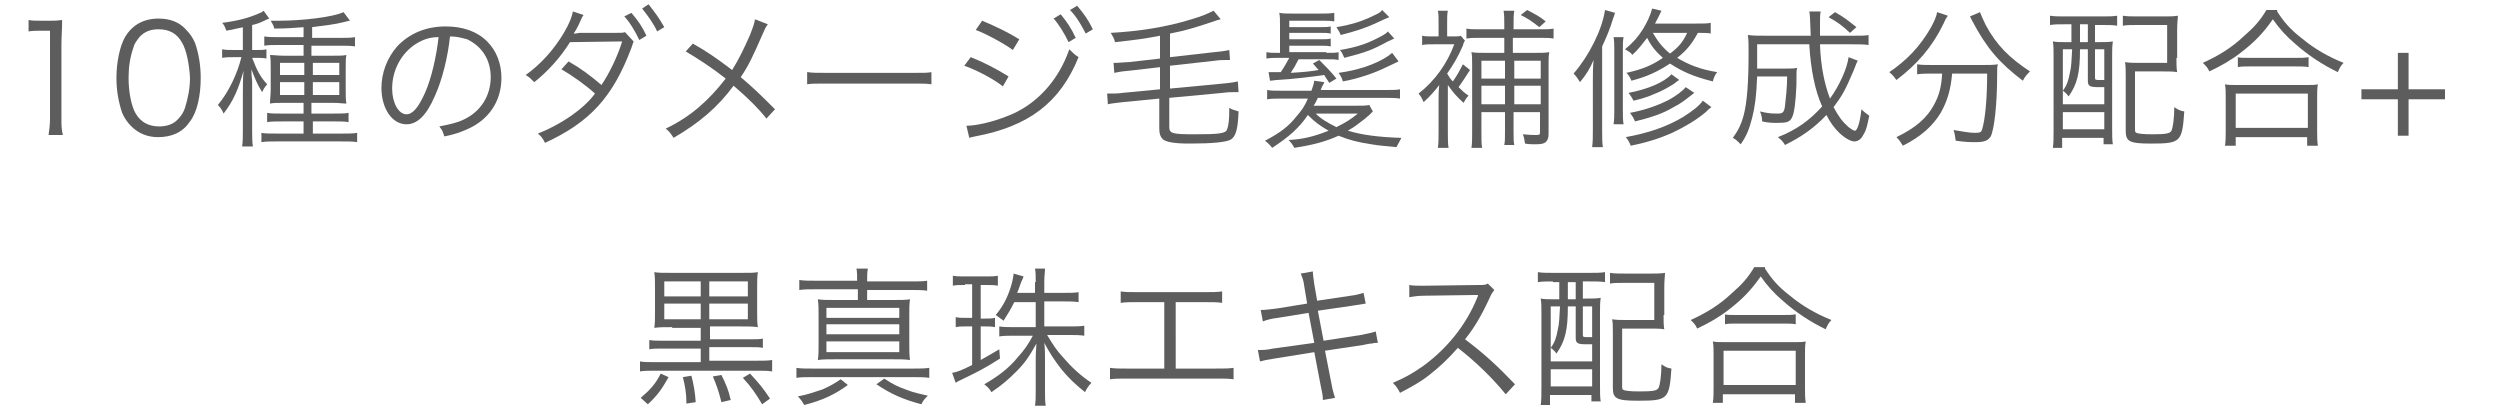 <?xml version="1.0" encoding="utf-8"?>
<!-- Generator: Adobe Illustrator 26.3.1, SVG Export Plug-In . SVG Version: 6.00 Build 0)  -->
<svg version="1.1" id="レイヤー_1" xmlns="http://www.w3.org/2000/svg" xmlns:xlink="http://www.w3.org/1999/xlink" x="0px"
	 y="0px" viewBox="0 0 350 58" style="enable-background:new 0 0 350 58;" xml:space="preserve">
<style type="text/css">
	.st0{enable-background:new    ;}
	.st1{fill:#5D5D5D;}
</style>
<g class="st0">
	<path class="st1" d="M4,2.8c0.5,0.1,0.9,0.1,1.7,0.1H7c0.7,0,1,0,1.7-0.1C8.7,4.1,8.6,5.2,8.6,6.3v10.2c0,1,0,1.6,0.2,2.4h-2
		c0.1-0.7,0.2-1.4,0.2-2.4V4.3H5.8c-0.7,0-1.2,0-1.8,0.1V2.8z"/>
	<path class="st1" d="M18.4,17.7c-0.6-0.6-1-1.2-1.3-1.9c-0.5-1.5-0.8-3.1-0.8-4.9c0-2.2,0.5-4.5,1.2-5.7c1-1.7,2.6-2.6,4.7-2.6
		c1.6,0,2.9,0.5,3.8,1.5c0.6,0.6,1,1.2,1.3,1.9c0.5,1.4,0.8,3.1,0.8,4.9c0,2.5-0.5,4.8-1.5,6.1c-1,1.5-2.5,2.2-4.5,2.2
		C20.7,19.2,19.4,18.7,18.4,17.7z M19.6,5.1c-0.4,0.5-0.8,1-0.9,1.5C18.2,8,18,9.4,18,10.9c0,2,0.4,4,1,5c0.7,1.2,1.8,1.8,3.3,1.8
		c1,0,2-0.3,2.6-1c0.5-0.5,0.8-1,1-1.6c0.4-1.3,0.7-2.7,0.7-4.2C26.5,9,26.1,7,25.5,6c-0.7-1.3-1.8-1.9-3.3-1.9
		C21.1,4.1,20.3,4.4,19.6,5.1z"/>
	<path class="st1" d="M34.1,3.8c-0.9,0.2-1.4,0.3-2.4,0.5c-0.2-0.5-0.3-0.8-0.6-1.1c2.3-0.3,3.7-0.7,5.1-1.3
		c0.3-0.1,0.5-0.2,0.7-0.4l0.8,1.1c-0.3,0.1-0.3,0.1-0.7,0.3c-0.6,0.3-1.2,0.5-1.7,0.6V7h0.6c0.7,0,1,0,1.4-0.1v1.3
		c-0.4-0.1-0.8-0.1-1.4-0.1h-0.6c0.7,1.8,1.1,2.6,2.1,3.7c-0.5,0.6-0.5,0.7-0.7,1.1c-0.7-1.1-1-1.9-1.5-3.2c0,0.7,0,0.9,0.1,1.6
		c0,0.4,0,0.7,0,0.8c0,0.4,0,0.7,0,0.8v5.2c0,1,0,1.7,0.1,2.4h-1.5c0.1-0.7,0.1-1.4,0.1-2.4v-4.8c0-1,0-2.5,0.1-3.4
		c-0.7,2.5-1.4,4.2-2.8,6c-0.2-0.5-0.4-0.8-0.8-1.2c1.5-1.8,2.7-4.3,3.3-6.7h-1c-0.6,0-1.1,0-1.7,0.1V6.9c0.5,0.1,1,0.1,1.7,0.1h1.2
		V3.8z M42.6,3.8C41.2,3.9,40.1,4,38.4,4c-0.1-0.5-0.3-0.7-0.5-1.1c0.5,0,0.9,0,1.2,0c3.2,0,7.5-0.5,9-1.2L49,2.9
		c-0.1,0-0.1,0-0.9,0.2c-1.1,0.3-2.8,0.5-4.4,0.7v1.5h4c0.9,0,1.4,0,2-0.1v1.3c-0.6-0.1-1.2-0.1-2-0.1h-4.1v1.4h3
		c0.9,0,1.4,0,1.9-0.1c-0.1,0.5-0.1,0.7-0.1,1.8v3c0,1.1,0,1.5,0.1,2c-0.5,0-1-0.1-1.9-0.1h-3v1.5h3.1c1,0,1.6,0,2.1-0.1v1.3
		C48.3,17,47.7,17,46.9,17h-3.1v1.7h4.1c0.9,0,1.6,0,2.1-0.1v1.3c-0.6-0.1-1.2-0.1-2.2-0.1h-9c-1,0-1.6,0-2.2,0.1v-1.3
		c0.5,0.1,1.1,0.1,2.2,0.1h3.7V17h-3.1c-0.9,0-1.4,0-2,0.1v-1.3c0.5,0.1,1,0.1,2,0.1h3.1v-1.5h-2.8c-0.9,0-1.4,0-1.9,0.1
		c0-0.7,0.1-1.2,0.1-2v-3c0-0.8,0-1.2-0.1-1.8c0.5,0,1.1,0.1,2,0.1h2.7V6.3h-3.5c-0.9,0-1.5,0-2,0.1V5.1c0.6,0.1,1.2,0.1,2,0.1h3.5
		V3.8z M39.2,8.8v1.7h3.4V8.8H39.2z M39.2,11.5v1.8h3.4v-1.8H39.2z M43.8,10.5h3.7V8.8h-3.7V10.5z M43.8,13.3h3.7v-1.8h-3.7V13.3z"
		/>
	<path class="st1" d="M60.9,13.4c-1.2,2.8-2.5,4-4,4c-2,0-3.5-2.2-3.5-5.1c0-2.1,0.8-4.2,2.2-5.8c1.7-1.8,4-2.8,6.8-2.8
		c2.4,0,4.4,0.7,5.8,2.1c1.3,1.3,2,3.1,2,5.1c0,3.3-1.8,5.9-4.8,7.2c-0.9,0.4-1.7,0.7-3.2,1c-0.2-0.7-0.3-0.9-0.7-1.4
		c1.5-0.3,2.5-0.5,3.5-1c2.3-1.1,3.7-3.3,3.7-5.9c0-2.4-1.2-4.3-3.3-5.3C64.6,5.3,64,5.1,63,5.1C62.7,8,61.9,11.2,60.9,13.4z
		 M58.3,6.1c-2.1,1.3-3.4,3.7-3.4,6.3c0,2,0.9,3.6,2,3.6c0.9,0,1.7-1,2.6-3c0.9-2,1.6-5.1,1.9-7.8C60.2,5.2,59.3,5.5,58.3,6.1z"/>
	<path class="st1" d="M81.7,2.1c-0.2,0.3-0.2,0.3-0.3,0.5c0,0.1-0.2,0.4-0.4,0.9c-0.2,0.4-0.4,0.8-0.7,1.2c0.3,0,0.3,0,0.8-0.1
		l5.1,0c0.8,0,1,0,1.3-0.1l1.2,1.3c0,0.1-0.1,0.3-0.1,0.3l-0.1,0.3l-0.1,0.3c-2.6,6.9-5.8,10.4-12.1,13.3c-0.3-0.6-0.5-0.9-1-1.3
		c3.1-1.2,6.4-3.4,8-5.6c-1.3-1.2-3.3-2.6-4.7-3.4l1-1.1c1.6,0.9,3.1,2,4.6,3.3c1.1-1.6,2.3-4.1,2.9-6.1l-7.3,0.1
		c-1.3,2.1-3.1,4.1-5,5.6c-0.5-0.5-0.7-0.7-1.2-1c2.1-1.5,4-3.6,5.4-6c0.7-1.2,1.1-2.2,1.2-2.9L81.7,2.1z M88.4,1.8
		c1,1.2,1.5,1.9,2.1,3.2l-1,0.6C89,4.5,88.1,3,87.4,2.3L88.4,1.8z M90.8,0.6c1,1.3,1.4,1.8,2.2,3.2l-1,0.6c-0.5-1.1-1.3-2.2-2.1-3.2
		L90.8,0.6z"/>
	<path class="st1" d="M107.5,3.4c-0.3,0.4-0.4,0.6-0.7,1.3c-1.4,3.2-2,4.5-3.1,6.1c1.8,1.5,3.1,2.8,4.8,4.5l-1.2,1.3
		c-1.1-1.4-2.5-2.8-4.6-4.6c-2.2,3-4.8,5.2-8.4,7.3c-0.4-0.6-0.5-0.8-1.1-1.3c3.4-1.6,6-3.9,8.4-7c-1.9-1.5-3.9-2.8-5.6-3.8l1-1.1
		c2.1,1.2,3.1,1.9,5.5,3.7c1-1.6,1.7-3.1,2.5-4.9c0.5-1.3,0.6-1.6,0.7-2.2L107.5,3.4z"/>
	<path class="st1" d="M113.1,10.1c0.6,0.1,1.2,0.1,2.6,0.1h12.2c1.6,0,1.9,0,2.5-0.1v1.7c-0.7-0.1-1.2-0.1-2.6-0.1h-12.2
		c-1.5,0-2,0-2.6,0.1V10.1z"/>
	<path class="st1" d="M135.9,8c1.8,0.7,3.7,1.7,5.3,2.7l-0.8,1.4c-1.2-1-3.7-2.3-5.4-2.9L135.9,8z M135.3,17.6c0,0,0.1,0,0.1,0
		c1.2,0,3.5-0.5,5.5-1.3c4.1-1.5,7.3-5,8.8-9.4c0.5,0.5,0.8,0.8,1.3,1.1c-2.6,6.4-7,9.7-14.5,11.1c-0.5,0.1-0.5,0.1-0.8,0.2
		L135.3,17.6z M137.5,2.9c1.9,0.8,3.6,1.6,5.2,2.6L141.8,7c-1.2-0.9-4-2.4-5.2-2.8L137.5,2.9z M148.5,2c0.9,1.1,1.5,2,2.1,3.3
		l-1,0.6c-0.5-1.1-1.5-2.7-2.1-3.3L148.5,2z M150.8,0.8c1,1.2,1.5,1.9,2.2,3.3l-1,0.6c-0.5-1-1.3-2.4-2.2-3.3L150.8,0.8z"/>
	<path class="st1" d="M162.4,5c-2,0.4-3.5,0.6-6.3,0.9c-0.1-0.5-0.3-0.8-0.6-1.3c3.8-0.2,7.8-0.8,11.3-1.9c1.4-0.4,2.3-0.8,3.1-1.2
		l1,1.2c-0.5,0.1-0.7,0.2-1.3,0.4c-2.1,0.7-3.7,1.2-5.8,1.6V8l6.2-0.7c1.2-0.1,1.6-0.2,2.1-0.3l0.1,1.4c-0.2,0-0.3,0-0.4,0
		c-0.4,0-1.1,0-1.7,0.1l-6.3,0.7v3.2l7.4-0.7c1.2-0.1,1.6-0.2,2.1-0.3l0.1,1.5c-0.3,0-0.4,0-0.6,0c-0.4,0-0.9,0-1.6,0.1l-7.5,0.7
		v4.1c0,0.9,0.5,1,3.5,1c3.5,0,4.4-0.1,4.6-0.7c0.2-0.5,0.3-1.3,0.3-3c0.5,0.3,0.7,0.3,1.3,0.5c-0.1,2.6-0.4,3.6-1.2,4
		c-0.7,0.3-2.4,0.5-5.6,0.5c-2.2,0-3.3-0.2-3.8-0.6c-0.3-0.3-0.5-0.7-0.5-1.5v-4.2l-5.1,0.5c-0.8,0.1-1.8,0.2-2.1,0.3l-0.1-1.5
		c0.2,0,0.3,0,0.4,0c0.4,0,1.2,0,1.8-0.1l5.2-0.5V9.4l-4.3,0.5c-1.2,0.1-1.6,0.2-2.1,0.3l-0.1-1.4c0.3,0,0.4,0,0.4,0
		c0.4,0,1.2-0.1,1.7-0.1l4.4-0.5V5z"/>
	<path class="st1" d="M192.2,15.6c-0.1,0.1-0.1,0.1-0.5,0.5c-0.2,0.2-1.2,1-1.5,1.2c-0.5,0.4-1,0.7-1.5,1c2,0.6,4.3,0.9,7.5,1
		c-0.2,0.4-0.5,0.9-0.7,1.3c-1.9-0.2-2.4-0.2-3.5-0.4c-2-0.3-3.1-0.6-4.6-1.2c-2,0.9-3.7,1.3-6.2,1.7c-0.2-0.4-0.4-0.7-0.8-1.1
		c2-0.1,3.6-0.5,5.6-1.3c-1.2-0.7-1.9-1.2-2.9-2.2c-1.2,1.8-2.7,3.1-5,4.6c-0.3-0.4-0.5-0.6-1-1c2.1-1.1,3.3-2,4.4-3.4
		c0.7-0.8,1.2-1.5,1.6-2.5h-3.6c-0.9,0-1.5,0-2.1,0.1v-1.3c0.5,0.1,1.1,0.1,2.1,0.1h4.1c0.2-0.6,0.3-0.8,0.4-1.4l1.4,0.2
		c-0.1,0.3-0.2,0.4-0.3,0.6c-0.1,0.2-0.1,0.3-0.2,0.5h9c1,0,1.6,0,2.1-0.1v1.3c-0.6-0.1-1.3-0.1-2.1-0.1h-9.4
		c-0.2,0.4-0.3,0.7-0.6,1.1h5.9c0.9,0,1.4,0,1.9-0.1L192.2,15.6z M185.7,7.4c1,0,1.3,0,1.7-0.1v1.1c-0.5-0.1-0.8-0.1-1.7-0.1h-3.9
		c-0.4,0.8-0.7,1.3-1.1,1.9c1.7-0.1,2.8-0.2,3.9-0.4c-0.3-0.3-0.4-0.5-0.8-0.9l0.9-0.5c0.9,0.9,1.6,1.6,2.4,2.6l-1,0.6
		c-0.3-0.5-0.5-0.7-0.7-1.1c-1.3,0.2-4.6,0.6-6.6,0.7c-0.3,0-0.7,0.1-1,0.1l-0.2-1.2c0.3,0,0.4,0,0.7,0c0.3,0,0.4,0,1,0
		c0.5-0.7,0.8-1.3,1.2-2h-1.4c-0.9,0-1.2,0-1.8,0.1V7.3c0.5,0.1,0.9,0.1,1.7,0.1h0.2V3.5c0-0.7,0-1.2-0.1-1.7c0.6,0.1,1,0.1,1.8,0.1
		h3.9c0.8,0,1.4,0,2-0.1V3c-0.6-0.1-1-0.1-1.9-0.1h-4.4v0.9h4.2c0.9,0,1.1,0,1.6-0.1v1c-0.5-0.1-0.7-0.1-1.6-0.1h-4.2v0.9h4.2
		c0.9,0,1.2,0,1.6-0.1v1.1c-0.5-0.1-0.7-0.1-1.6-0.1h-4.2v0.9H185.7z M184.2,15.9c0.8,0.8,1.7,1.3,2.9,1.9c1.4-0.7,2-1.1,3-1.9
		H184.2z M194.5,2.4c-0.5,0.2-0.7,0.3-2,0.9c-1.3,0.6-2.8,1.1-4.8,1.6c-0.2-0.5-0.3-0.6-0.6-1.1c2.4-0.4,3.8-0.9,5.6-1.8
		c0.4-0.2,0.6-0.3,0.8-0.6L194.5,2.4z M195.8,8.6c-0.4,0.2-0.4,0.2-1.7,0.8c-1.6,0.8-3.9,1.6-6.1,2c-0.1-0.4-0.3-0.8-0.6-1.2
		c1.4-0.2,2.3-0.4,3.6-0.8c1.8-0.6,3.1-1.3,3.9-2L195.8,8.6z M195.2,5.4c-0.3,0.1-0.6,0.3-0.9,0.4c-2.2,1.2-3,1.5-6.1,2.3
		c-0.2-0.5-0.3-0.7-0.6-1.1c2.4-0.4,3.9-0.9,5.9-2c0.3-0.2,0.6-0.3,0.8-0.6L195.2,5.4z"/>
	<path class="st1" d="M205.8,9.8c-0.7,1.1-1.1,1.7-1.6,2.4c0.5,0.5,0.7,0.7,1.4,1.2c-0.4,0.4-0.4,0.5-0.7,1c-1-0.9-1.5-1.5-2.2-2.5
		c0,0.9,0,1.4,0,1.7v4.9c0,0.9,0,1.7,0.1,2.2h-1.5c0.1-0.6,0.1-1.4,0.1-2.2V14c0-0.3,0-1.5,0.1-2.1c-0.7,0.9-1.3,1.6-2.2,2.4
		c-0.2-0.5-0.3-0.7-0.7-1.2c2.3-1.8,4-4.2,5-6.9h-2.8c-0.7,0-1.2,0-1.7,0.1V5c0.4,0.1,0.8,0.1,1.6,0.1h0.7v-2c0-0.7,0-1.2-0.1-1.6
		h1.4c-0.1,0.4-0.1,1-0.1,1.6v2h0.9c0.6,0,0.8,0,1-0.1l0.6,0.7c-0.1,0.1-0.2,0.3-0.3,0.7c-0.7,1.6-1.3,2.6-2.2,3.9
		c0.3,0.5,0.4,0.7,0.8,1.1c0.5-0.7,0.9-1.4,1.4-2.4L205.8,9.8z M207.4,18.5c0,1,0,1.7,0.1,2.2H206c0.1-0.6,0.1-1.2,0.1-2.1V9.3
		c0-1.1,0-1.5-0.1-2c0.5,0.1,1.2,0.1,2,0.1h2.6V5.3h-3.6c-0.7,0-1.1,0-1.7,0.1V4c0.5,0.1,0.9,0.1,1.7,0.1h3.6V3.4
		c0-0.8,0-1.3-0.1-1.9h1.5c-0.1,0.6-0.1,1.1-0.1,1.9v0.7h3.8c0.8,0,1.3,0,1.8-0.1v1.4c-0.5-0.1-1-0.1-1.9-0.1h-3.8v2.1h3.1
		c0.9,0,1.5,0,2-0.1c-0.1,0.5-0.1,1-0.1,2v9.4c0,0.6-0.1,0.9-0.4,1.2c-0.3,0.2-0.5,0.3-1.5,0.3c-0.5,0-0.8,0-1.4-0.1
		c-0.1-0.6-0.1-0.8-0.3-1.3c1.1,0.1,1.3,0.1,1.9,0.1c0.5,0,0.5-0.1,0.5-0.5v-2.7h-3.7v2.8c0,0.9,0,1.3,0.1,1.8h-1.4
		c0.1-0.5,0.1-1,0.1-1.8v-2.8h-3.3V18.5z M210.7,10.9V8.5h-3.3v2.5H210.7z M210.7,14.7V12h-3.3v2.6H210.7z M215.7,10.9V8.5h-3.7v2.5
		H215.7z M215.7,14.7V12h-3.7v2.6H215.7z M215.5,3.8c-1-0.8-1.6-1.2-2.6-1.7l0.9-0.7c1.3,0.7,1.6,0.8,2.6,1.6L215.5,3.8z"/>
	<path class="st1" d="M223,11.5c0-1.1,0-2.1,0.1-3.1c-0.5,1.2-1,2-1.9,3.1c-0.3-0.5-0.5-0.8-0.9-1.2c2.1-2.4,4-6.1,4.4-8.9l1.4,0.4
		c-0.1,0.3-0.1,0.4-0.3,0.9C225.4,4,225,5,224.3,6.5V18c0,1.3,0,1.9,0.1,2.6h-1.5c0.1-0.8,0.1-1.4,0.1-2.6V11.5z M227.3,5.2
		c-0.1,0.5-0.1,0.9-0.1,1.8v8.3c0,1.1,0,1.5,0.1,2.1h-1.4c0.1-0.7,0.1-1.1,0.1-2.1V7c0-0.8,0-1.2-0.1-1.8H227.3z M239.7,4.7
		c-0.7-0.1-1.2-0.1-2-0.1c-0.8,1.5-1.6,2.5-2.9,3.5c1.7,1,3.2,1.6,5.6,2c-0.3,0.4-0.5,0.8-0.6,1.3c-2.8-0.7-4.3-1.4-6-2.5
		c-1.7,1.1-3.1,1.8-5.4,2.4c-0.2-0.5-0.4-0.8-0.7-1.1c2.2-0.5,3.5-1,5.1-2.1c-1-0.9-1.6-1.6-2.2-2.8c-0.8,1-1.2,1.6-2.1,2.4
		c-0.1-0.3-0.5-0.5-1-0.8c1.2-1,1.8-1.7,2.5-2.8c0.6-1,1-1.8,1.3-2.9l1.3,0.3c-0.4,0.9-0.5,1-0.9,1.8h5.7c1.1,0,1.6,0,2.1-0.1V4.7z
		 M239.6,15c-0.3,0.2-0.4,0.3-0.8,0.7c-1.3,1.1-3,2.1-4.7,2.9c-1.6,0.7-3.3,1.3-5.8,1.8c-0.2-0.5-0.4-0.9-0.7-1.2
		c3.3-0.6,5.8-1.5,8-2.8c1.4-0.9,2.2-1.5,2.8-2.3L239.6,15z M235.1,11.2c-0.2,0.1-0.2,0.1-0.7,0.5c-0.6,0.4-1.8,1.1-2.9,1.5
		c-0.9,0.4-1.6,0.6-2.8,0.9c-0.2-0.4-0.4-0.7-0.7-1.1c2.7-0.5,5-1.5,6-2.6L235.1,11.2z M237.2,13c-1.4,1.1-1.9,1.5-2.9,2
		c-1.5,0.9-3,1.4-5.4,2c-0.2-0.5-0.4-0.8-0.7-1.2c2.1-0.4,3.8-1,5.4-1.8c1.1-0.6,2-1.3,2.4-1.8L237.2,13z M231.4,4.6
		c0.7,1.2,1.3,2,2.4,2.9c1.2-0.9,1.8-1.6,2.4-2.9H231.4z"/>
	<path class="st1" d="M260.1,8.5c-0.1,0.1-0.3,0.6-0.6,1.4c-1.2,2.8-1.6,3.5-2.8,5.1c0.7,1.3,1.2,2,2.1,2.8c0.4,0.3,0.7,0.5,0.9,0.5
		c0.3,0,0.7-1.1,0.9-3c0.4,0.4,0.8,0.7,1.1,0.9c-0.3,1.4-0.4,2-0.8,2.6c-0.3,0.7-0.8,1-1.3,1s-1.4-0.5-2.2-1.3
		c-0.6-0.6-1.2-1.4-1.7-2.4c-1.7,1.8-3.4,3-5.8,4.2c-0.3-0.5-0.5-0.7-1-1.1c2.6-1,4.5-2.4,6.2-4.3c-1-2.2-1.6-5.2-1.8-8.7H246
		c0,1.8,0,2.5,0,3.4h4c0.8,0,1.1,0,1.6-0.1c-0.1,0.4-0.1,0.4-0.1,2.4c-0.1,2.4-0.3,3.9-0.6,4.5c-0.3,0.7-0.8,0.8-2,0.8
		c-0.8,0-1.3,0-2.2-0.2c0-0.5-0.1-0.9-0.3-1.4c1.2,0.3,1.8,0.3,2.5,0.3c0.7,0,0.9-0.2,1-1.1c0.1-0.9,0.3-2.5,0.3-4.1h-4.2
		c-0.1,2.7-0.3,4.2-0.7,5.8c-0.4,1.5-0.7,2.4-1.6,3.7c-0.4-0.4-0.7-0.7-1.1-0.9c0.8-1.1,1.2-2,1.5-3.1c0.5-1.9,0.7-4.7,0.7-8.8
		c0-1.4,0-1.7-0.1-2.5c0.7,0.1,1.5,0.1,2.6,0.1h6.2c-0.1-2.6-0.1-2.9-0.2-3.4h1.6c-0.1,0.4-0.1,0.9-0.1,1.7c0,0.4,0,0.7,0,1.7h4.6
		c1.2,0,1.7,0,2.2-0.1v1.4c-0.7-0.1-1.2-0.1-2.4-0.1h-4.4c0.1,3,0.6,5.5,1.4,7.6c1.3-1.8,2.4-4.2,2.6-5.8L260.1,8.5z M259,4.6
		c-1.2-1.1-1.6-1.4-3-2.2l0.9-0.7c1.4,0.8,1.6,1,3,2.1L259,4.6z"/>
	<path class="st1" d="M272.7,2.2c-0.2,0.3-0.3,0.4-0.6,1.1c-1.6,3.3-3.7,5.7-6.6,7.9c-0.3-0.4-0.5-0.7-1-1.1
		c2.5-1.7,4.3-3.6,5.8-6.2c0.5-0.9,0.8-1.6,0.9-2.2L272.7,2.2z M270.6,10.3c-0.8,0-1.5,0-2.2,0.1V9c0.6,0.1,1.3,0.1,2.2,0.1h6.9
		c1,0,1.6,0,2.2-0.1c-0.1,0.4-0.1,0.5-0.1,1.5c0,4.1-0.4,7.6-0.9,8.6c-0.4,0.6-0.9,0.8-2.1,0.8c-0.7,0-1.4,0-2.8-0.2
		c-0.1-0.6-0.1-0.9-0.3-1.5c1.2,0.2,2.2,0.4,3,0.4c0.7,0,0.9-0.1,1-0.5c0.4-1.3,0.7-4.1,0.7-7.8h-4.9c-0.2,2.3-0.7,3.9-1.6,5.5
		c-1.1,1.8-2.7,3.3-5.3,4.6c-0.3-0.5-0.5-0.8-0.9-1.2c2.7-1.3,4.3-2.7,5.3-4.6c0.7-1.3,1-2.5,1.1-4.3H270.6z M277.2,1.7
		c0.2,0.5,0.4,1,0.8,1.8c1.5,2.8,3.3,4.6,6.2,6.5c-0.4,0.4-0.7,0.7-1,1.3c-3.3-2.5-5.1-4.6-7.1-8.4c-0.1-0.2-0.2-0.4-0.3-0.6
		L277.2,1.7z"/>
	<path class="st1" d="M289.1,3.4c-0.8,0-1.5,0-2.1,0.1V2.2c0.6,0.1,1.3,0.1,2.1,0.1h5.1c0.9,0,1.6,0,2.2-0.1v1.4
		c-0.6-0.1-1.2-0.1-2.1-0.1h-1v2.4h0.3c1,0,1.6,0,2.2-0.1c-0.1,0.7-0.1,1.2-0.1,2.1V18c0,0.8,0,1.7,0.1,2.2h-1.3v-0.9h-5.8v1.4h-1.3
		c0.1-0.7,0.1-1.3,0.1-2.6V7.9c0-0.9,0-1.5-0.1-2.1c0.6,0.1,1.1,0.1,2.1,0.1h0.5V3.4H289.1z M288.8,6.9v7.7h5.8v-2.4
		c-0.5,0-0.7,0-0.7,0c-1.3,0-1.6-0.1-1.6-0.9V6.9h-1.1c0,3.4-0.4,4.9-1.6,6.6c-0.2-0.3-0.5-0.6-0.8-0.8c0.6-0.8,0.8-1.5,1-2.6
		c0.2-0.8,0.2-1.5,0.3-3.2H288.8z M288.8,18.1h5.8v-2.4h-5.8V18.1z M291.2,5.9h1.1V3.4h-1.1V5.9z M293.3,10.9c0,0.3,0.1,0.3,0.8,0.3
		c0,0,0.2,0,0.5,0V6.9h-1.3L293.3,10.9z M304.7,8.1c0,0.9,0,1.4,0.1,2c-0.6-0.1-1.1-0.1-2-0.1h-3.9v8c0,0.4,0,0.5,0.2,0.6
		c0.2,0.1,0.9,0.2,2.2,0.2c1.9,0,2.5-0.1,2.7-0.5c0.2-0.4,0.4-1.7,0.4-3.3c0.6,0.4,0.8,0.5,1.4,0.6c-0.3,4.3-0.5,4.5-4.7,4.5
		c-3,0-3.5-0.3-3.5-1.8v-7.6c0-0.9,0-1.5-0.1-2c0.7,0.1,1.2,0.1,2,0.1h3.9V3.5h-4.1c-1,0-1.6,0-2.1,0.1V2.2c0.6,0.1,1.3,0.1,2.2,0.1
		h3.5c0.8,0,1.4,0,2-0.1c0,0.5-0.1,0.9-0.1,2.1V8.1z"/>
	<path class="st1" d="M318.8,1.6c0.9,1.4,1.8,2.5,3.5,3.8c1.8,1.5,3.8,2.6,5.8,3.4c-0.4,0.4-0.6,0.8-0.8,1.3c-2.1-1-4.2-2.4-5.9-3.9
		c-1.3-1.1-2.3-2.2-3.2-3.5c-1.4,2-2.6,3.2-4.4,4.6c-1.4,1.1-2.8,1.9-4.5,2.7c-0.2-0.5-0.4-0.7-0.9-1.2c2.2-1,4-2.1,5.7-3.7
		c1.5-1.3,2.3-2.2,3.2-3.7H318.8z M311.5,20.4c0.1-0.7,0.1-1.3,0.1-2.1v-4.6c0-0.8,0-1.3-0.1-1.9c0.4,0.1,0.9,0.1,1.6,0.1h9.8
		c0.8,0,1.2,0,1.6-0.1c-0.1,0.6-0.1,1.1-0.1,1.9v4.6c0,0.8,0,1.4,0.1,2.1h-1.5v-1.2H313v1.2H311.5z M313,17.9h10.1v-4.8H313V17.9z
		 M313.2,8c0.4,0.1,0.9,0.1,1.7,0.1h6.5c0.8,0,1.3,0,1.8-0.1v1.4c-0.5-0.1-1-0.1-1.8-0.1h-6.5c-0.7,0-1.2,0-1.6,0.1V8z"/>
	<path class="st1" d="M337.2,19h-1.5v-5.1h-5.1v-1.4h5.1V7.4h1.5v5.1h5.1v1.4h-5.1V19z"/>
</g>
<g class="st0">
	<path class="st1" d="M94.1,45.8c-1.3,0-1.7,0-2.5,0.1c0.1-0.7,0.1-1.1,0.1-2.3v-3.1c0-1.3,0-1.7-0.1-2.4c0.5,0.1,1.2,0.1,2.4,0.1
		h9.7c1.3,0,1.9,0,2.4-0.1c-0.1,0.7-0.1,1.1-0.1,2.3v3.1c0,1.2,0,1.7,0.1,2.3c-0.8-0.1-1.2-0.1-2.4-0.1h-4.3v1.8h5.6
		c0.9,0,1.3,0,1.8-0.1v1.3c-0.5-0.1-1-0.1-1.8-0.1h-5.7v1.9h6.7c0.9,0,1.5,0,2.1-0.1V52c-0.7-0.1-1.2-0.1-2.1-0.1H91.6
		c-0.8,0-1.4,0-2,0.1v-1.4c0.6,0.1,1.1,0.1,2,0.1h6.5v-1.9h-5.4c-0.8,0-1.3,0-1.8,0.1v-1.3c0.5,0.1,1,0.1,1.8,0.1h5.4v-1.8H94.1z
		 M93.6,52.8c-0.9,1.6-1.5,2.5-2.9,3.8l-1-0.9c1.4-1.2,2.1-2,2.8-3.4L93.6,52.8z M98.1,39.4H93v2.1h5.1V39.4z M98.1,42.5H93v2.2h5.1
		V42.5z M96.8,52.6c0.3,1.2,0.5,2.2,0.6,3.7l-1.3,0.2c0-1.5-0.2-2.5-0.5-3.7L96.8,52.6z M104.7,41.5v-2.1h-5.4v2.1H104.7z
		 M104.7,44.7v-2.2h-5.4v2.2H104.7z M101,52.5c0.6,1.2,1,2.1,1.3,3.5l-1.3,0.3c-0.4-1.6-0.7-2.4-1.2-3.6L101,52.5z M105,52.3
		c1.3,1.4,1.8,2,2.8,3.5l-1.1,0.8c-0.9-1.5-1.5-2.4-2.7-3.7L105,52.3z"/>
	<path class="st1" d="M130.1,52.9c-0.7-0.1-1.3-0.1-2.1-0.1h-14.4c-0.9,0-1.5,0-2.1,0.1v-1.4c0.6,0.1,1.2,0.1,2.1,0.1h14.3
		c0.9,0,1.5,0,2.2-0.1V52.9z M118.7,53.9c-1.8,1.3-3.4,2.1-6.1,2.8c-0.3-0.5-0.5-0.8-0.9-1.2c1.5-0.3,2.3-0.6,3.5-1
		c1.1-0.5,1.6-0.8,2.5-1.4L118.7,53.9z M120,39.4c0-0.9,0-1.3-0.1-1.8h1.6c-0.1,0.6-0.1,0.9-0.1,1.8h6.2c0.9,0,1.6,0,2.2-0.1v1.4
		c-0.7-0.1-1.3-0.1-2.2-0.1h-6.2V42h3.6c1.1,0,1.8,0,2.4-0.1c-0.1,0.7-0.1,1.2-0.1,2.3v3.9c0,1,0,1.6,0.1,2.3
		c-0.8-0.1-1.3-0.1-2.4-0.1h-8.1c-1,0-1.7,0-2.4,0.1c0.1-0.7,0.1-1.3,0.1-2.3v-3.9c0-0.9,0-1.6-0.1-2.3c0.6,0.1,1.3,0.1,2.4,0.1h3.2
		v-1.5h-6c-0.9,0-1.6,0-2.2,0.1v-1.4c0.7,0.1,1.2,0.1,2.2,0.1H120z M115.7,44.5h10.2v-1.4h-10.2V44.5z M115.7,46.8h10.2v-1.4h-10.2
		V46.8z M115.7,49.3h10.2v-1.5h-10.2V49.3z M123.8,53c1.2,0.8,1.8,1.1,3.2,1.6c1,0.4,1.7,0.5,2.9,0.8c-0.4,0.4-0.7,0.7-0.9,1.2
		c-2.6-0.7-4.2-1.4-6.3-2.8L123.8,53z"/>
	<path class="st1" d="M135.1,39.9c-0.9,0-1.2,0-1.7,0.1v-1.4c0.5,0.1,0.9,0.1,1.8,0.1h2.8c0.8,0,1.2,0,1.7-0.1V40
		c-0.5-0.1-0.9-0.1-1.7-0.1h-0.7v4.7h0.6c0.7,0,0.9,0,1.4-0.1v1.3c-0.5-0.1-0.9-0.1-1.4-0.1h-0.6v4.7c0.9-0.5,1.4-0.8,2.6-1.5
		l0.1,1.3c-2.2,1.4-3,1.8-5.7,3.1c-0.2,0.1-0.4,0.2-0.5,0.3l-0.5-1.4c0.7-0.1,1.4-0.4,2.8-1.1v-5.4h-0.9c-0.6,0-0.9,0-1.4,0.1v-1.4
		c0.5,0.1,0.8,0.1,1.4,0.1h0.9v-4.7H135.1z M145,39.5c0-0.8,0-1.4-0.1-1.9h1.4c0,0.5-0.1,1-0.1,1.9V41h2.8c0.9,0,1.5,0,2-0.1v1.4
		c-0.6-0.1-1.3-0.1-2-0.1h-2.8v3.5h3.5c0.9,0,1.5,0,2.1-0.1v1.4c-0.7-0.1-1.3-0.1-2-0.1h-3.2c0.9,1.5,1.3,2.1,2.2,3.1
		c1.2,1.4,2.5,2.6,4,3.6c-0.4,0.4-0.6,0.7-0.9,1.3c-1.5-1.2-2.3-2-3.3-3.2c-1-1.3-1.6-2.2-2.4-3.7c0.1,0.9,0.1,1.4,0.1,2.3v4.4
		c0,0.9,0,1.5,0.1,2.1h-1.5c0.1-0.6,0.1-1.3,0.1-2.1v-4.3c0-0.7,0-0.7,0.1-2.3c-1,1.8-1.6,2.7-2.8,3.9c-1.1,1.1-2,1.9-3.5,2.9
		c-0.3-0.5-0.5-0.7-1-1.1c1.9-1.1,3.4-2.2,4.7-3.8c0.9-1,1.4-1.7,2.1-3h-2.6c-0.8,0-1.5,0-2.1,0.1v-1.4c0.6,0.1,1.2,0.1,2,0.1h3.1
		v-3.5h-3c-0.5,1-0.8,1.5-1.5,2.6c-0.4-0.3-0.7-0.5-1.1-0.8c1.1-1.3,1.8-2.7,2.3-4.6c0.1-0.5,0.2-0.9,0.2-1.2l1.4,0.4
		c-0.1,0.3-0.1,0.3-0.3,0.7c-0.1,0.2-0.4,1.2-0.6,1.6h2.5V39.5z"/>
	<path class="st1" d="M164.6,51.6h5.6c1.3,0,1.7,0,2.5-0.1v1.6c-0.7-0.1-1.3-0.1-2.4-0.1h-12.5c-1.1,0-1.7,0-2.4,0.1v-1.6
		c0.8,0.1,1.2,0.1,2.4,0.1h5.2v-9.3h-3.7c-1.1,0-1.7,0-2.4,0.1v-1.6c0.7,0.1,1.2,0.1,2.5,0.1h9.2c1.2,0,1.7,0,2.5-0.1v1.6
		c-0.7-0.1-1.3-0.1-2.4-0.1h-4.1V51.6z"/>
	<path class="st1" d="M182.6,40.1c-0.1-0.9-0.3-1.3-0.5-1.8l1.7-0.3c0,0.5,0.1,0.9,0.2,1.8l0.4,2.3l4.7-0.7c0.9-0.1,1.4-0.3,1.8-0.4
		l0.3,1.5c-0.6,0.1-0.6,0.1-1.9,0.3l-4.8,0.7l0.8,4.2l5.2-0.8c0.9-0.2,1.6-0.3,2.1-0.5l0.3,1.6c-0.4,0-0.5,0-0.9,0.1
		c-0.1,0-0.3,0-0.7,0.1c-0.2,0-0.3,0.1-0.5,0.1l-5.3,0.8l0.9,4.6c0.2,1.1,0.3,1.3,0.5,2l-1.7,0.3c0-0.6-0.1-1.1-0.3-2l-0.9-4.7
		l-5.6,0.9c-1.2,0.2-1.3,0.2-2,0.4l-0.3-1.6c0.7,0,1.2,0,2.1-0.2L184,48l-0.8-4.2l-4.3,0.7c-0.9,0.1-1.6,0.3-2.1,0.5l-0.3-1.6
		c0.7,0,1.2-0.1,2.2-0.2l4.3-0.7L182.6,40.1z"/>
	<path class="st1" d="M210.8,55.2c-1.7-2.1-4-4.4-6.7-6.5c-1.5,1.7-2.5,2.6-4,3.8c-1.4,1.1-2.6,1.7-4.1,2.5c-0.3-0.6-0.5-0.9-1-1.4
		c1.6-0.7,2.6-1.2,4.3-2.4c3.4-2.5,6-5.8,7.5-9.5c0-0.1,0.1-0.1,0.1-0.3c0-0.1,0-0.1,0.1-0.1c-0.2,0-0.3,0-0.5,0l-7,0.1
		c-0.9,0-1.6,0.1-2.2,0.2l0-1.7c0.6,0.1,0.9,0.1,1.7,0.1c0.1,0,0.3,0,0.5,0l7.5-0.1c0.7,0,1,0,1.3-0.2l0.9,0.9
		c-0.2,0.3-0.4,0.5-0.6,1c-1.2,2.6-2.2,4.3-3.5,5.9c2.8,2.1,4.6,3.8,7,6.3L210.8,55.2z"/>
	<path class="st1" d="M217.4,39.4c-0.8,0-1.5,0-2.1,0.1v-1.4c0.6,0.1,1.3,0.1,2.1,0.1h5.1c0.9,0,1.6,0,2.2-0.1v1.4
		c-0.6-0.1-1.2-0.1-2.1-0.1h-1v2.4h0.3c1,0,1.6,0,2.2-0.1c-0.1,0.7-0.1,1.2-0.1,2.1V54c0,0.8,0,1.7,0.1,2.2h-1.3v-0.9h-5.8v1.4h-1.3
		c0.1-0.7,0.1-1.3,0.1-2.6V43.9c0-0.9,0-1.5-0.1-2.1c0.6,0.1,1.1,0.1,2.1,0.1h0.5v-2.4H217.4z M217.1,42.9v7.7h5.8v-2.4
		c-0.5,0-0.7,0-0.7,0c-1.3,0-1.6-0.1-1.6-0.9v-4.4h-1.1c0,3.4-0.4,4.9-1.6,6.6c-0.2-0.3-0.5-0.6-0.8-0.8c0.6-0.8,0.8-1.5,1-2.6
		c0.2-0.8,0.2-1.5,0.3-3.2H217.1z M217.1,54.1h5.8v-2.4h-5.8V54.1z M219.5,41.9h1.1v-2.4h-1.1V41.9z M221.6,46.9
		c0,0.3,0.1,0.3,0.8,0.3c0,0,0.2,0,0.5,0v-4.3h-1.3L221.6,46.9z M232.9,44.1c0,0.9,0,1.4,0.1,2c-0.6-0.1-1.1-0.1-2-0.1h-3.9v8
		c0,0.4,0,0.5,0.2,0.6c0.2,0.1,0.9,0.2,2.2,0.2c1.9,0,2.5-0.1,2.7-0.5c0.2-0.4,0.4-1.7,0.4-3.3c0.6,0.4,0.8,0.5,1.4,0.6
		c-0.3,4.3-0.5,4.5-4.7,4.5c-3,0-3.5-0.3-3.5-1.8v-7.6c0-0.9,0-1.5-0.1-2c0.7,0.1,1.2,0.1,2,0.1h3.9v-5.2h-4.1c-1,0-1.6,0-2.1,0.1
		v-1.5c0.6,0.1,1.3,0.1,2.2,0.1h3.5c0.8,0,1.4,0,2-0.1c0,0.5-0.1,0.9-0.1,2.1V44.1z"/>
	<path class="st1" d="M247.1,37.6c0.9,1.4,1.8,2.5,3.5,3.8c1.8,1.5,3.8,2.6,5.8,3.4c-0.4,0.4-0.6,0.8-0.8,1.3
		c-2.1-1-4.2-2.4-5.9-3.9c-1.3-1.1-2.3-2.2-3.2-3.5c-1.4,2-2.6,3.2-4.4,4.6c-1.4,1.1-2.8,1.9-4.5,2.7c-0.2-0.5-0.4-0.7-0.9-1.2
		c2.2-1,4-2.1,5.7-3.7c1.5-1.3,2.3-2.2,3.2-3.7H247.1z M239.8,56.4c0.1-0.7,0.1-1.3,0.1-2.1v-4.6c0-0.8,0-1.3-0.1-1.9
		c0.4,0.1,0.9,0.1,1.6,0.1h9.8c0.8,0,1.2,0,1.6-0.1c-0.1,0.6-0.1,1.1-0.1,1.9v4.6c0,0.8,0,1.4,0.1,2.1h-1.5v-1.2h-10.1v1.2H239.8z
		 M241.3,53.9h10.1v-4.8h-10.1V53.9z M241.4,44c0.4,0.1,0.9,0.1,1.7,0.1h6.5c0.8,0,1.3,0,1.8-0.1v1.4c-0.5-0.1-1-0.1-1.8-0.1h-6.5
		c-0.7,0-1.2,0-1.6,0.1V44z"/>
</g>
</svg>

